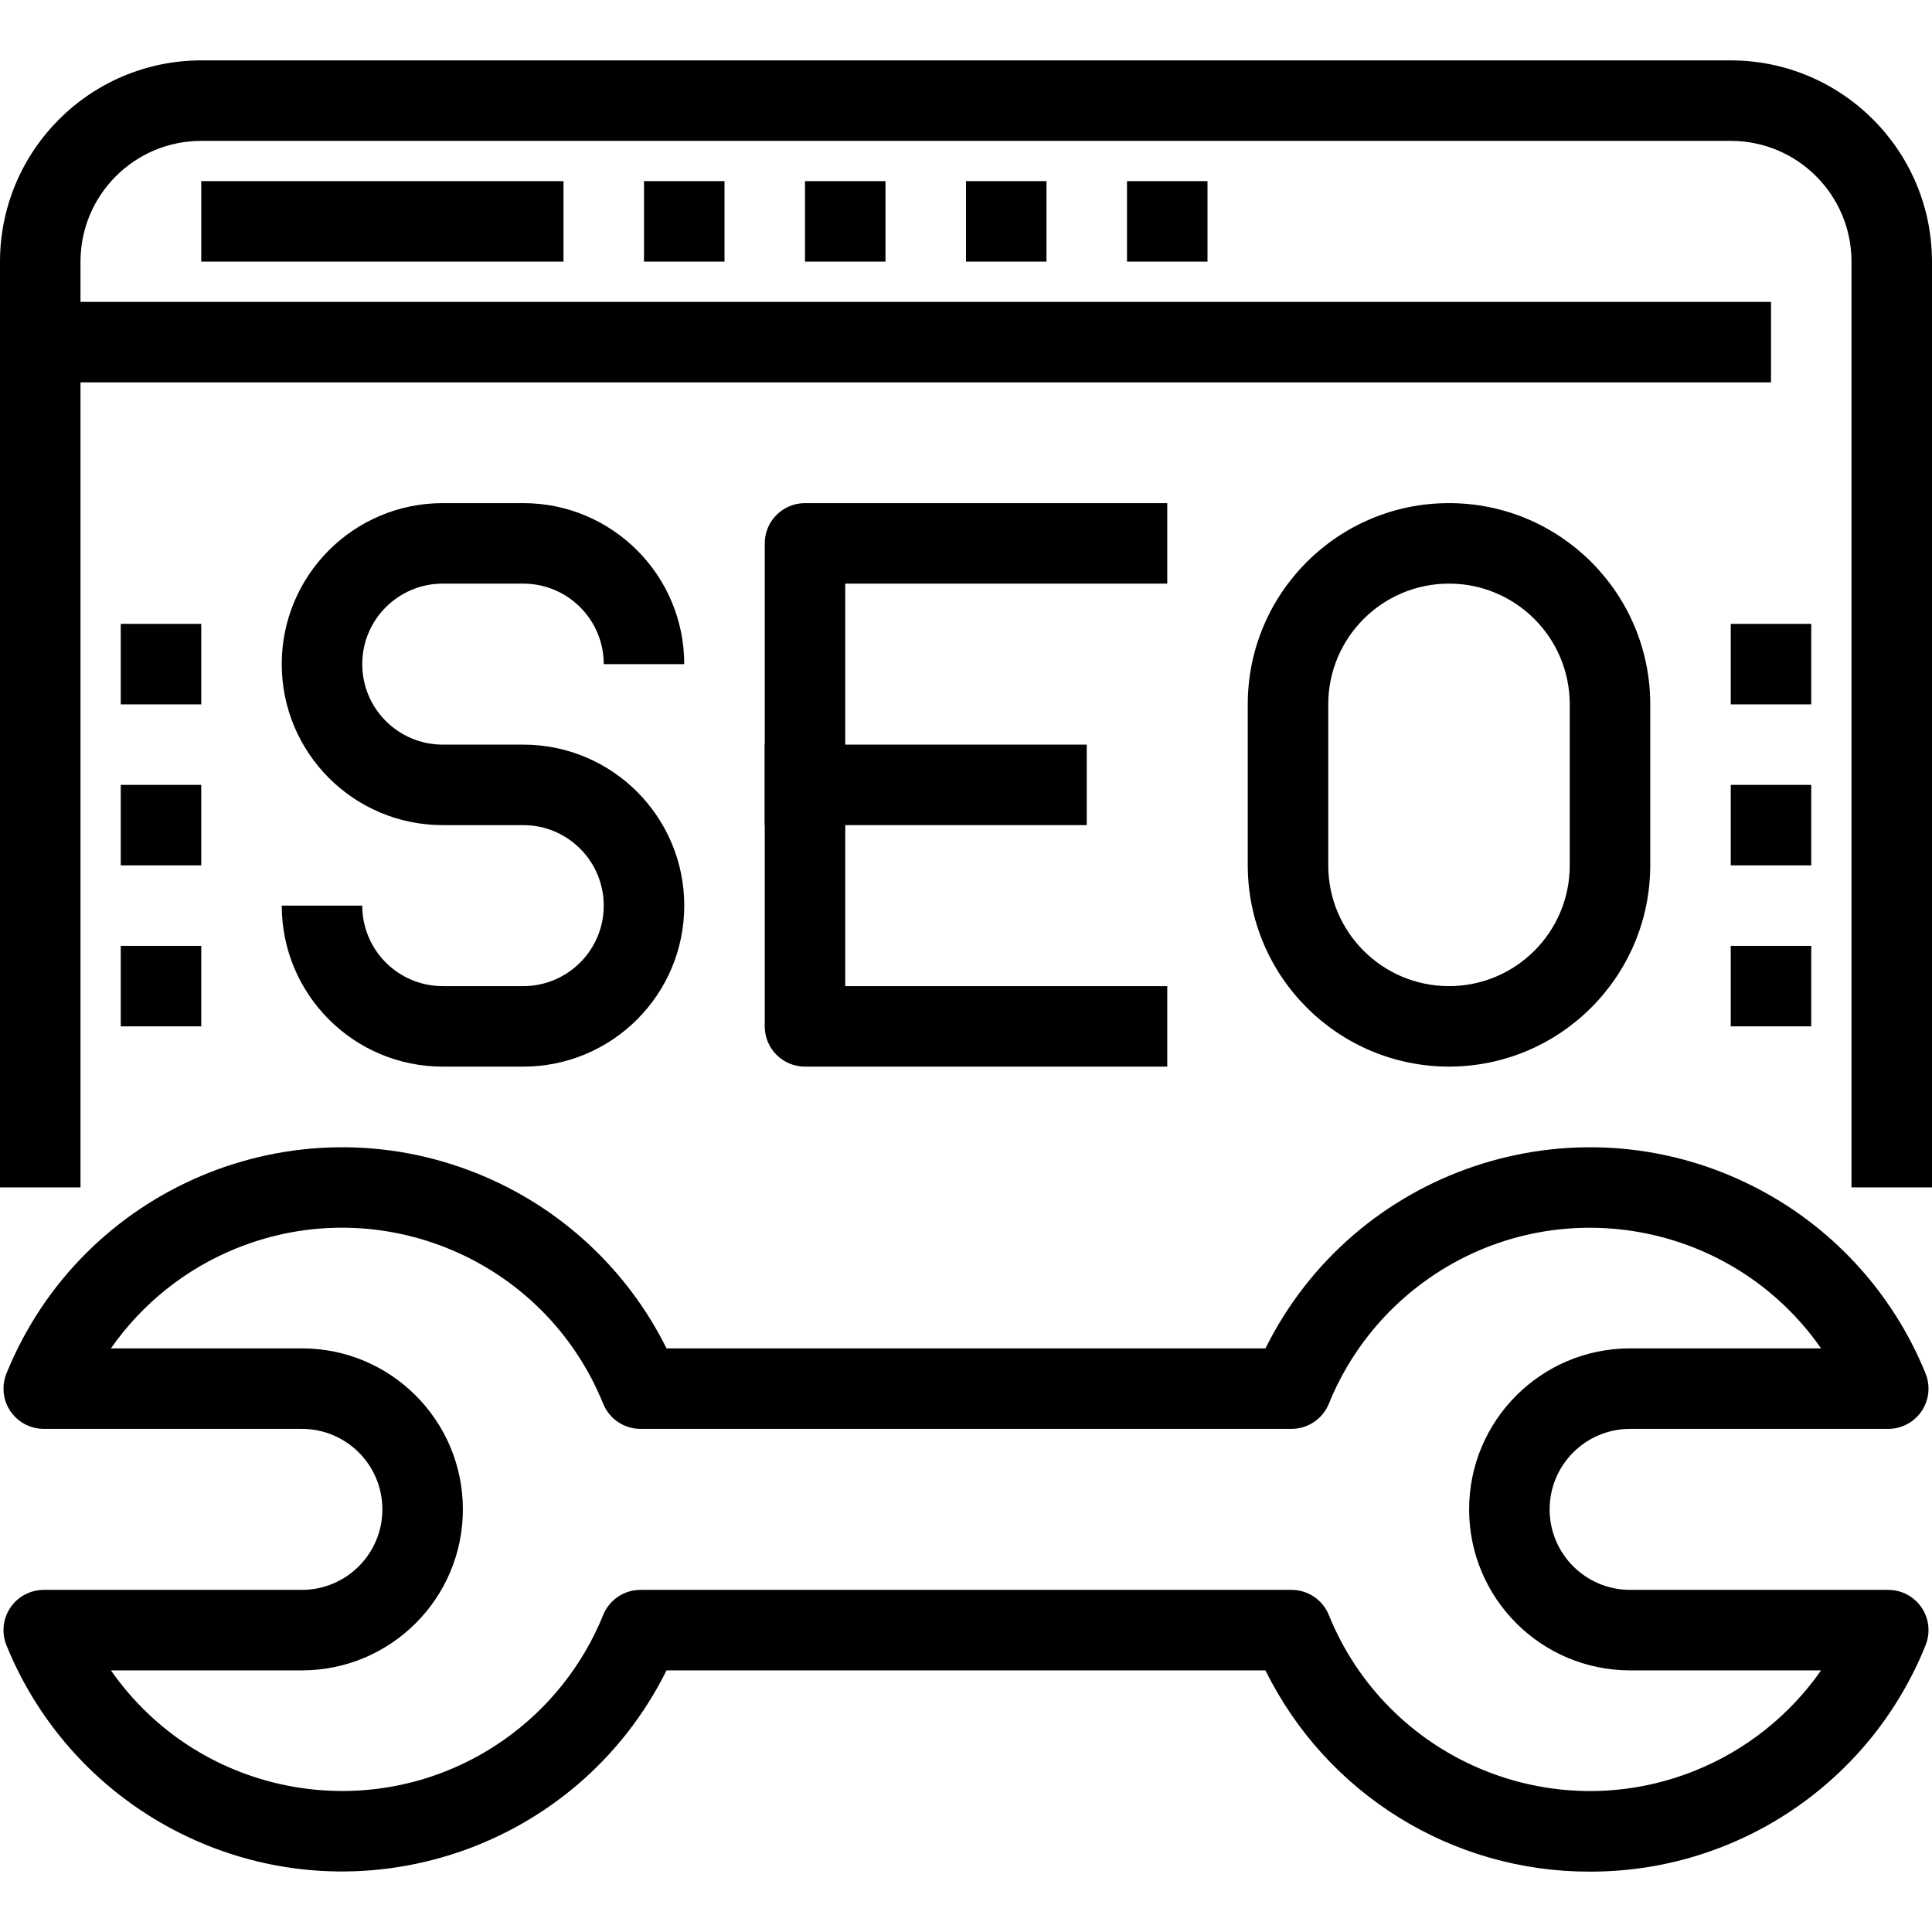 <?xml version="1.0" encoding="iso-8859-1"?>
<!-- Generator: Adobe Illustrator 19.0.0, SVG Export Plug-In . SVG Version: 6.00 Build 0)  -->
<svg version="1.1" id="Capa_1" xmlns="http://www.w3.org/2000/svg" xmlns:xlink="http://www.w3.org/1999/xlink" x="0px" y="0px"
	 viewBox="0 0 512 512" style="enable-background:new 0 0 512 512;" xml:space="preserve">
<g>
	<g>
		<path d="M138.667,197.333h-21.333C105.551,197.333,96,187.782,96,176c0-11.782,9.551-21.333,21.333-21.333h21.333
			c11.782,0,21.333,9.551,21.333,21.333h21.333c0-23.564-19.102-42.667-42.667-42.667h-21.333
			c-23.564,0-42.667,19.102-42.667,42.667s19.102,42.667,42.667,42.667h21.333c11.782,0,21.333,9.551,21.333,21.333
			c0,11.782-9.551,21.333-21.333,21.333h-21.333C105.551,261.333,96,251.782,96,240H74.667c0,23.564,19.102,42.667,42.667,42.667
			h21.333c23.564,0,42.667-19.103,42.667-42.667S162.231,197.333,138.667,197.333z"/>
	</g>
</g>
<g>
	<g>
		<path d="M309.333,154.666v-21.333h-96c-5.891,0-10.667,4.776-10.667,10.667v128c0,5.891,4.776,10.667,10.667,10.667h96v-21.333
			H224V154.666H309.333z"/>
	</g>
</g>
<g>
	<g>
		<rect x="202.667" y="197.333" width="85.333" height="21.333"/>
	</g>
</g>
<g>
	<g>
		<path d="M384,133.333c-29.455,0-53.333,23.878-53.333,53.333v42.667c0.035,29.441,23.893,53.298,53.333,53.333
			c29.441-0.035,53.298-23.893,53.333-53.333v-42.667C437.333,157.211,413.455,133.333,384,133.333z M416,229.333
			c0,17.673-14.327,32-32,32s-32-14.327-32-32v-42.667c0-17.673,14.327-32,32-32s32,14.327,32,32V229.333z"/>
	</g>
</g>
<g>
	<g>
		<path d="M458.667,16H53.333C23.893,16.035,0.035,39.893,0,69.333v245.333h21.333V69.333c0-17.673,14.327-32,32-32h405.333
			c17.673,0,32,14.327,32,32v245.333H512V69.333C511.965,39.893,488.107,16.035,458.667,16z"/>
	</g>
</g>
<g>
	<g>
		<rect x="10.667" y="80" width="458.667" height="21.333"/>
	</g>
</g>
<g>
	<g>
		<rect x="53.333" y="48" width="96" height="21.333"/>
	</g>
</g>
<g>
	<g>
		<rect x="170.667" y="48" width="21.333" height="21.333"/>
	</g>
</g>
<g>
	<g>
		<rect x="213.333" y="48" width="21.333" height="21.333"/>
	</g>
</g>
<g>
	<g>
		<rect x="256" y="48" width="21.333" height="21.333"/>
	</g>
</g>
<g>
	<g>
		<rect x="298.667" y="48" width="21.333" height="21.333"/>
	</g>
</g>
<g>
	<g>
		<path d="M500.405,421.333H432c-11.782,0-21.333-9.551-21.333-21.333c0-11.782,9.551-21.333,21.333-21.333h68.405
			c1.376,0.001,2.74-0.265,4.015-0.783c5.459-2.215,8.088-8.436,5.873-13.895c-8.806-21.719-25.252-39.466-46.239-49.897
			c-47.479-23.597-105.097-4.238-128.694,43.241H176.64c-10.431-20.987-28.178-37.433-49.897-46.239
			c-49.134-19.921-105.115,3.761-125.036,52.895c-0.517,1.275-0.783,2.638-0.783,4.015c0.002,5.891,4.78,10.665,10.671,10.663H80
			c11.782,0,21.333,9.551,21.333,21.333c0,11.782-9.551,21.333-21.333,21.333H11.595c-1.376-0.001-2.74,0.265-4.015,0.783
			c-5.459,2.215-8.088,8.436-5.873,13.895c8.806,21.719,25.252,39.466,46.239,49.897c47.479,23.597,105.097,4.238,128.694-43.241
			h158.72c16.125,32.734,49.483,53.428,85.973,53.333c39.136,0.094,74.378-23.671,88.96-59.989c0.517-1.275,0.783-2.638,0.783-4.015
			C511.074,426.105,506.296,421.331,500.405,421.333z M449.385,469.166c-38.221,15.48-81.755-2.955-97.235-41.177
			c-1.633-4.025-5.544-6.658-9.888-6.656H169.739c-4.344-0.002-8.255,2.631-9.888,6.656c-5.429,13.405-14.635,24.945-26.499,33.218
			c-33.826,23.586-80.368,15.285-103.954-18.541H80c23.564,0,42.667-19.102,42.667-42.667c0-23.564-19.102-42.667-42.667-42.667
			H29.397c8.272-11.864,19.813-21.07,33.218-26.499c38.221-15.48,81.755,2.955,97.235,41.177c1.633,4.025,5.544,6.658,9.888,6.656
			h172.523c4.344,0.002,8.255-2.631,9.888-6.656c5.429-13.405,14.635-24.945,26.499-33.218
			c33.826-23.586,80.368-15.285,103.954,18.541H432c-23.564,0-42.667,19.102-42.667,42.667c0,23.564,19.102,42.667,42.667,42.667
			h50.603C474.33,454.53,462.79,463.736,449.385,469.166z"/>
	</g>
</g>
<g>
	<g>
		<rect x="32" y="165.333" width="21.333" height="21.333"/>
	</g>
</g>
<g>
	<g>
		<rect x="32" y="208" width="21.333" height="21.333"/>
	</g>
</g>
<g>
	<g>
		<rect x="32" y="250.666" width="21.333" height="21.333"/>
	</g>
</g>
<g>
	<g>
		<rect x="458.667" y="165.333" width="21.333" height="21.333"/>
	</g>
</g>
<g>
	<g>
		<rect x="458.667" y="208" width="21.333" height="21.333"/>
	</g>
</g>
<g>
	<g>
		<rect x="458.667" y="250.666" width="21.333" height="21.333"/>
	</g>
</g>
<g>
</g>
<g>
</g>
<g>
</g>
<g>
</g>
<g>
</g>
<g>
</g>
<g>
</g>
<g>
</g>
<g>
</g>
<g>
</g>
<g>
</g>
<g>
</g>
<g>
</g>
<g>
</g>
<g>
</g>
</svg>
